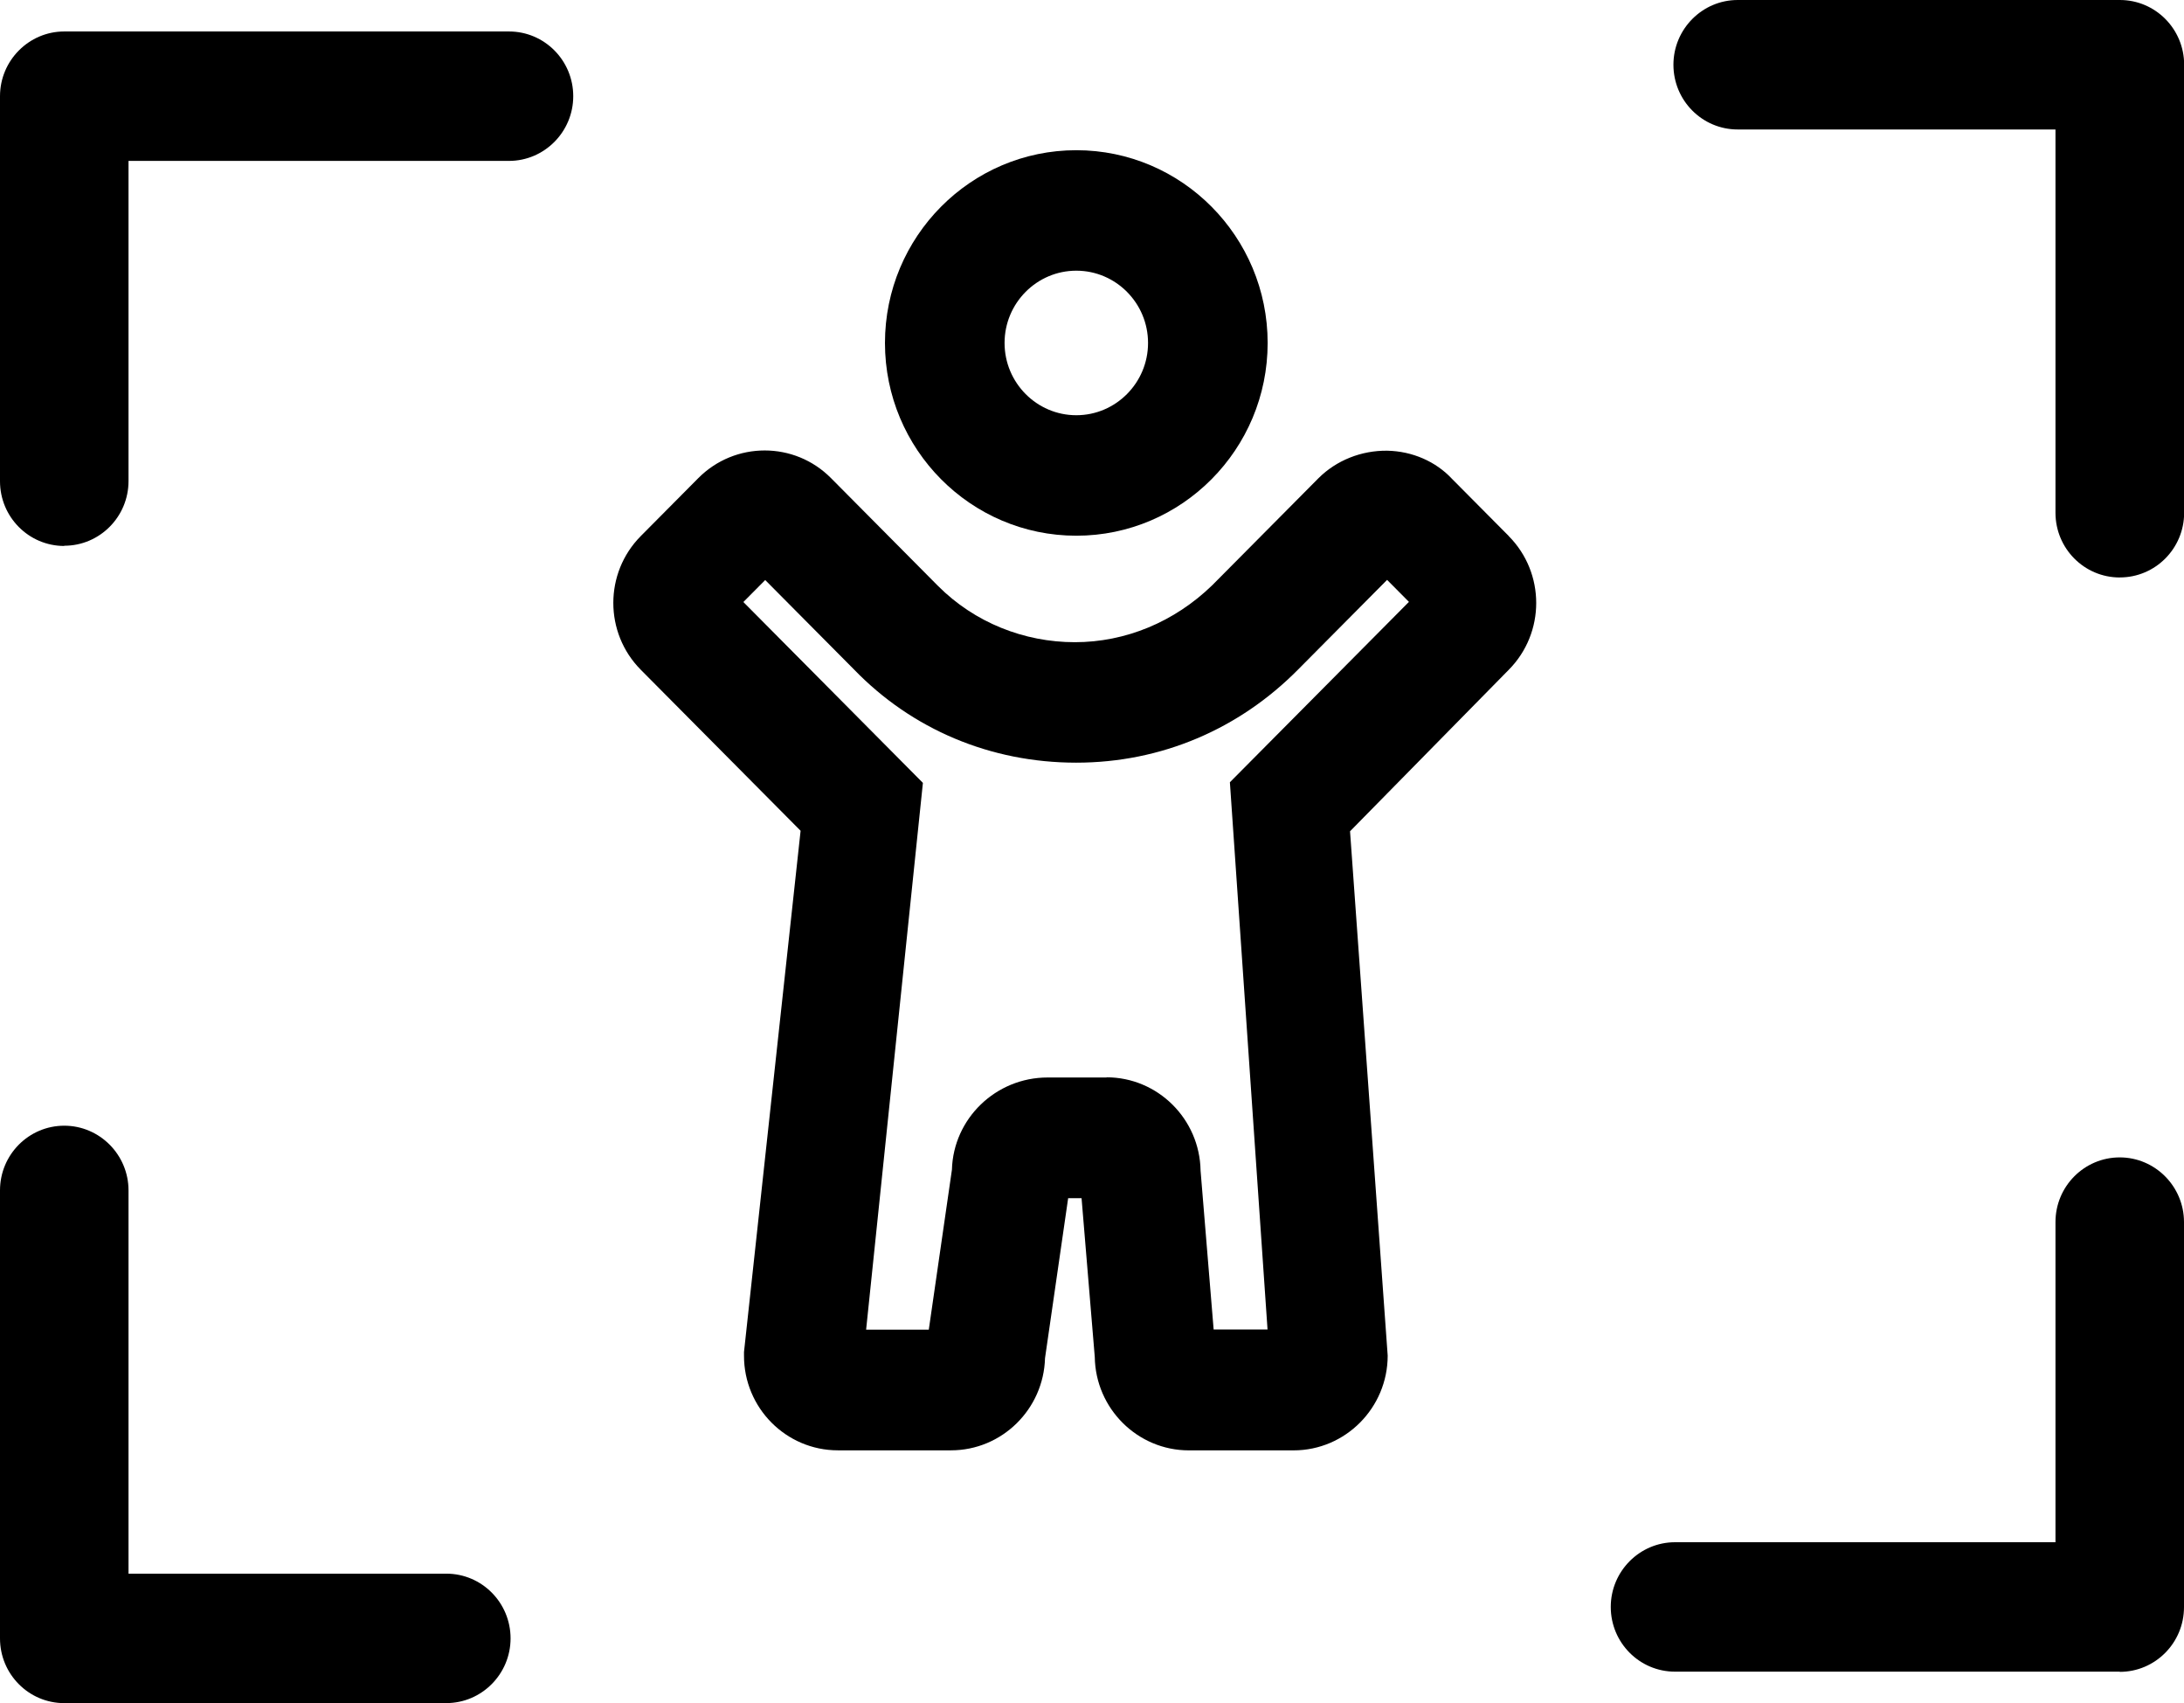 <?xml version="1.0" encoding="UTF-8"?><svg id="uuid-a524dfa1-d734-4e10-84b2-f37ba04bcc68" xmlns="http://www.w3.org/2000/svg" xmlns:xlink="http://www.w3.org/1999/xlink" viewBox="0 0 59 46"><defs><style>.uuid-85a7ef7c-bb1a-44f5-9761-81b3ae579faa{fill:#000;}.uuid-85a7ef7c-bb1a-44f5-9761-81b3ae579faa,.uuid-68bb594d-08d6-40a0-bb6e-8fd4bb3af603{stroke-width:0px;}.uuid-815c6b9e-2541-45ba-b7af-9a8ca22f196e{clip-path:url(#uuid-14d2b095-1d81-4f61-a980-fe8dc0add699);}.uuid-68bb594d-08d6-40a0-bb6e-8fd4bb3af603{fill:none;}</style><clipPath id="uuid-14d2b095-1d81-4f61-a980-fe8dc0add699"><rect class="uuid-68bb594d-08d6-40a0-bb6e-8fd4bb3af603" width="59" height="46"/></clipPath></defs><g class="uuid-815c6b9e-2541-45ba-b7af-9a8ca22f196e"><path class="uuid-85a7ef7c-bb1a-44f5-9761-81b3ae579faa" d="M1.736,14.746c-.961,0-1.736-.785-1.736-1.748V2.599C0,1.636.78.85,1.736.85h12.014c.961,0,1.736.785,1.736,1.748s-.78,1.748-1.736,1.748H3.472v8.646c0,.967-.78,1.748-1.736,1.748v.004h0Z"/><path class="uuid-85a7ef7c-bb1a-44f5-9761-81b3ae579faa" d="M57.264,15.597c-.961,0-1.736-.785-1.736-1.748V3.497h-8.585c-.961,0-1.736-.785-1.736-1.748S45.987,0,46.943,0h10.325c.961,0,1.736.785,1.736,1.748v12.1c0,.968-.78,1.748-1.736,1.748h-.004Z"/><path class="uuid-85a7ef7c-bb1a-44f5-9761-81b3ae579faa" d="M57.264,45.15h-12.014c-.961,0-1.736-.785-1.736-1.748s.78-1.748,1.736-1.748h10.278v-8.646c0-.968.78-1.748,1.736-1.748s1.736.785,1.736,1.748v10.399c0,.968-.78,1.748-1.736,1.748v-.004Z"/><path class="uuid-85a7ef7c-bb1a-44f5-9761-81b3ae579faa" d="M12.061,46H1.736c-.961,0-1.736-.785-1.736-1.748v-12.1c0-.968.78-1.748,1.736-1.748s1.736.785,1.736,1.748v10.351h8.585c.961,0,1.736.785,1.736,1.748s-.78,1.748-1.736,1.748h.004Z"/><path class="uuid-85a7ef7c-bb1a-44f5-9761-81b3ae579faa" d="M40.758,14.477l-1.529-1.54c-.439-.473-1.077-.751-1.753-.764-.698-.009-1.374.26-1.857.742l-2.873,2.894c-1.021.989-2.339,1.536-3.709,1.536s-2.709-.529-3.7-1.523l-2.886-2.907c-.987-.998-2.598-.998-3.588,0l-1.551,1.562c-.991.998-.991,2.616,0,3.614l4.316,4.347-1.529,14.078v.096c-.004,1.41,1.133,2.56,2.537,2.56h3.054c1.378,0,2.503-1.111,2.541-2.49l.625-4.321h.362l.357,4.291c.021,1.393,1.154,2.521,2.541,2.521h2.83c1.4,0,2.542-1.15,2.542-2.56l-1.017-14.161,4.286-4.36c.991-.998.991-2.616,0-3.614ZM29.894,29.102h-1.594c-1.4,0-2.546,1.111-2.584,2.49l-.625,4.321h-1.693l1.534-14.768-4.85-4.885.59-.594,2.395,2.412c1.568,1.623,3.696,2.521,6.005,2.521s4.411-.915,5.992-2.512l2.408-2.425.59.594-4.837,4.872,1.017,14.781h-1.456l-.353-4.291c-.022-1.393-1.155-2.521-2.542-2.521,0,0,.004.004.004.004Z"/><path class="uuid-85a7ef7c-bb1a-44f5-9761-81b3ae579faa" d="M29.076,14.469c2.852,0,5.169-2.334,5.169-5.206s-2.317-5.206-5.169-5.206-5.169,2.334-5.169,5.206,2.317,5.206,5.169,5.206ZM29.076,11.215c-1.068,0-1.938-.876-1.938-1.952s.87-1.952,1.938-1.952,1.938.876,1.938,1.952-.87,1.952-1.938,1.952Z"/></g></svg>